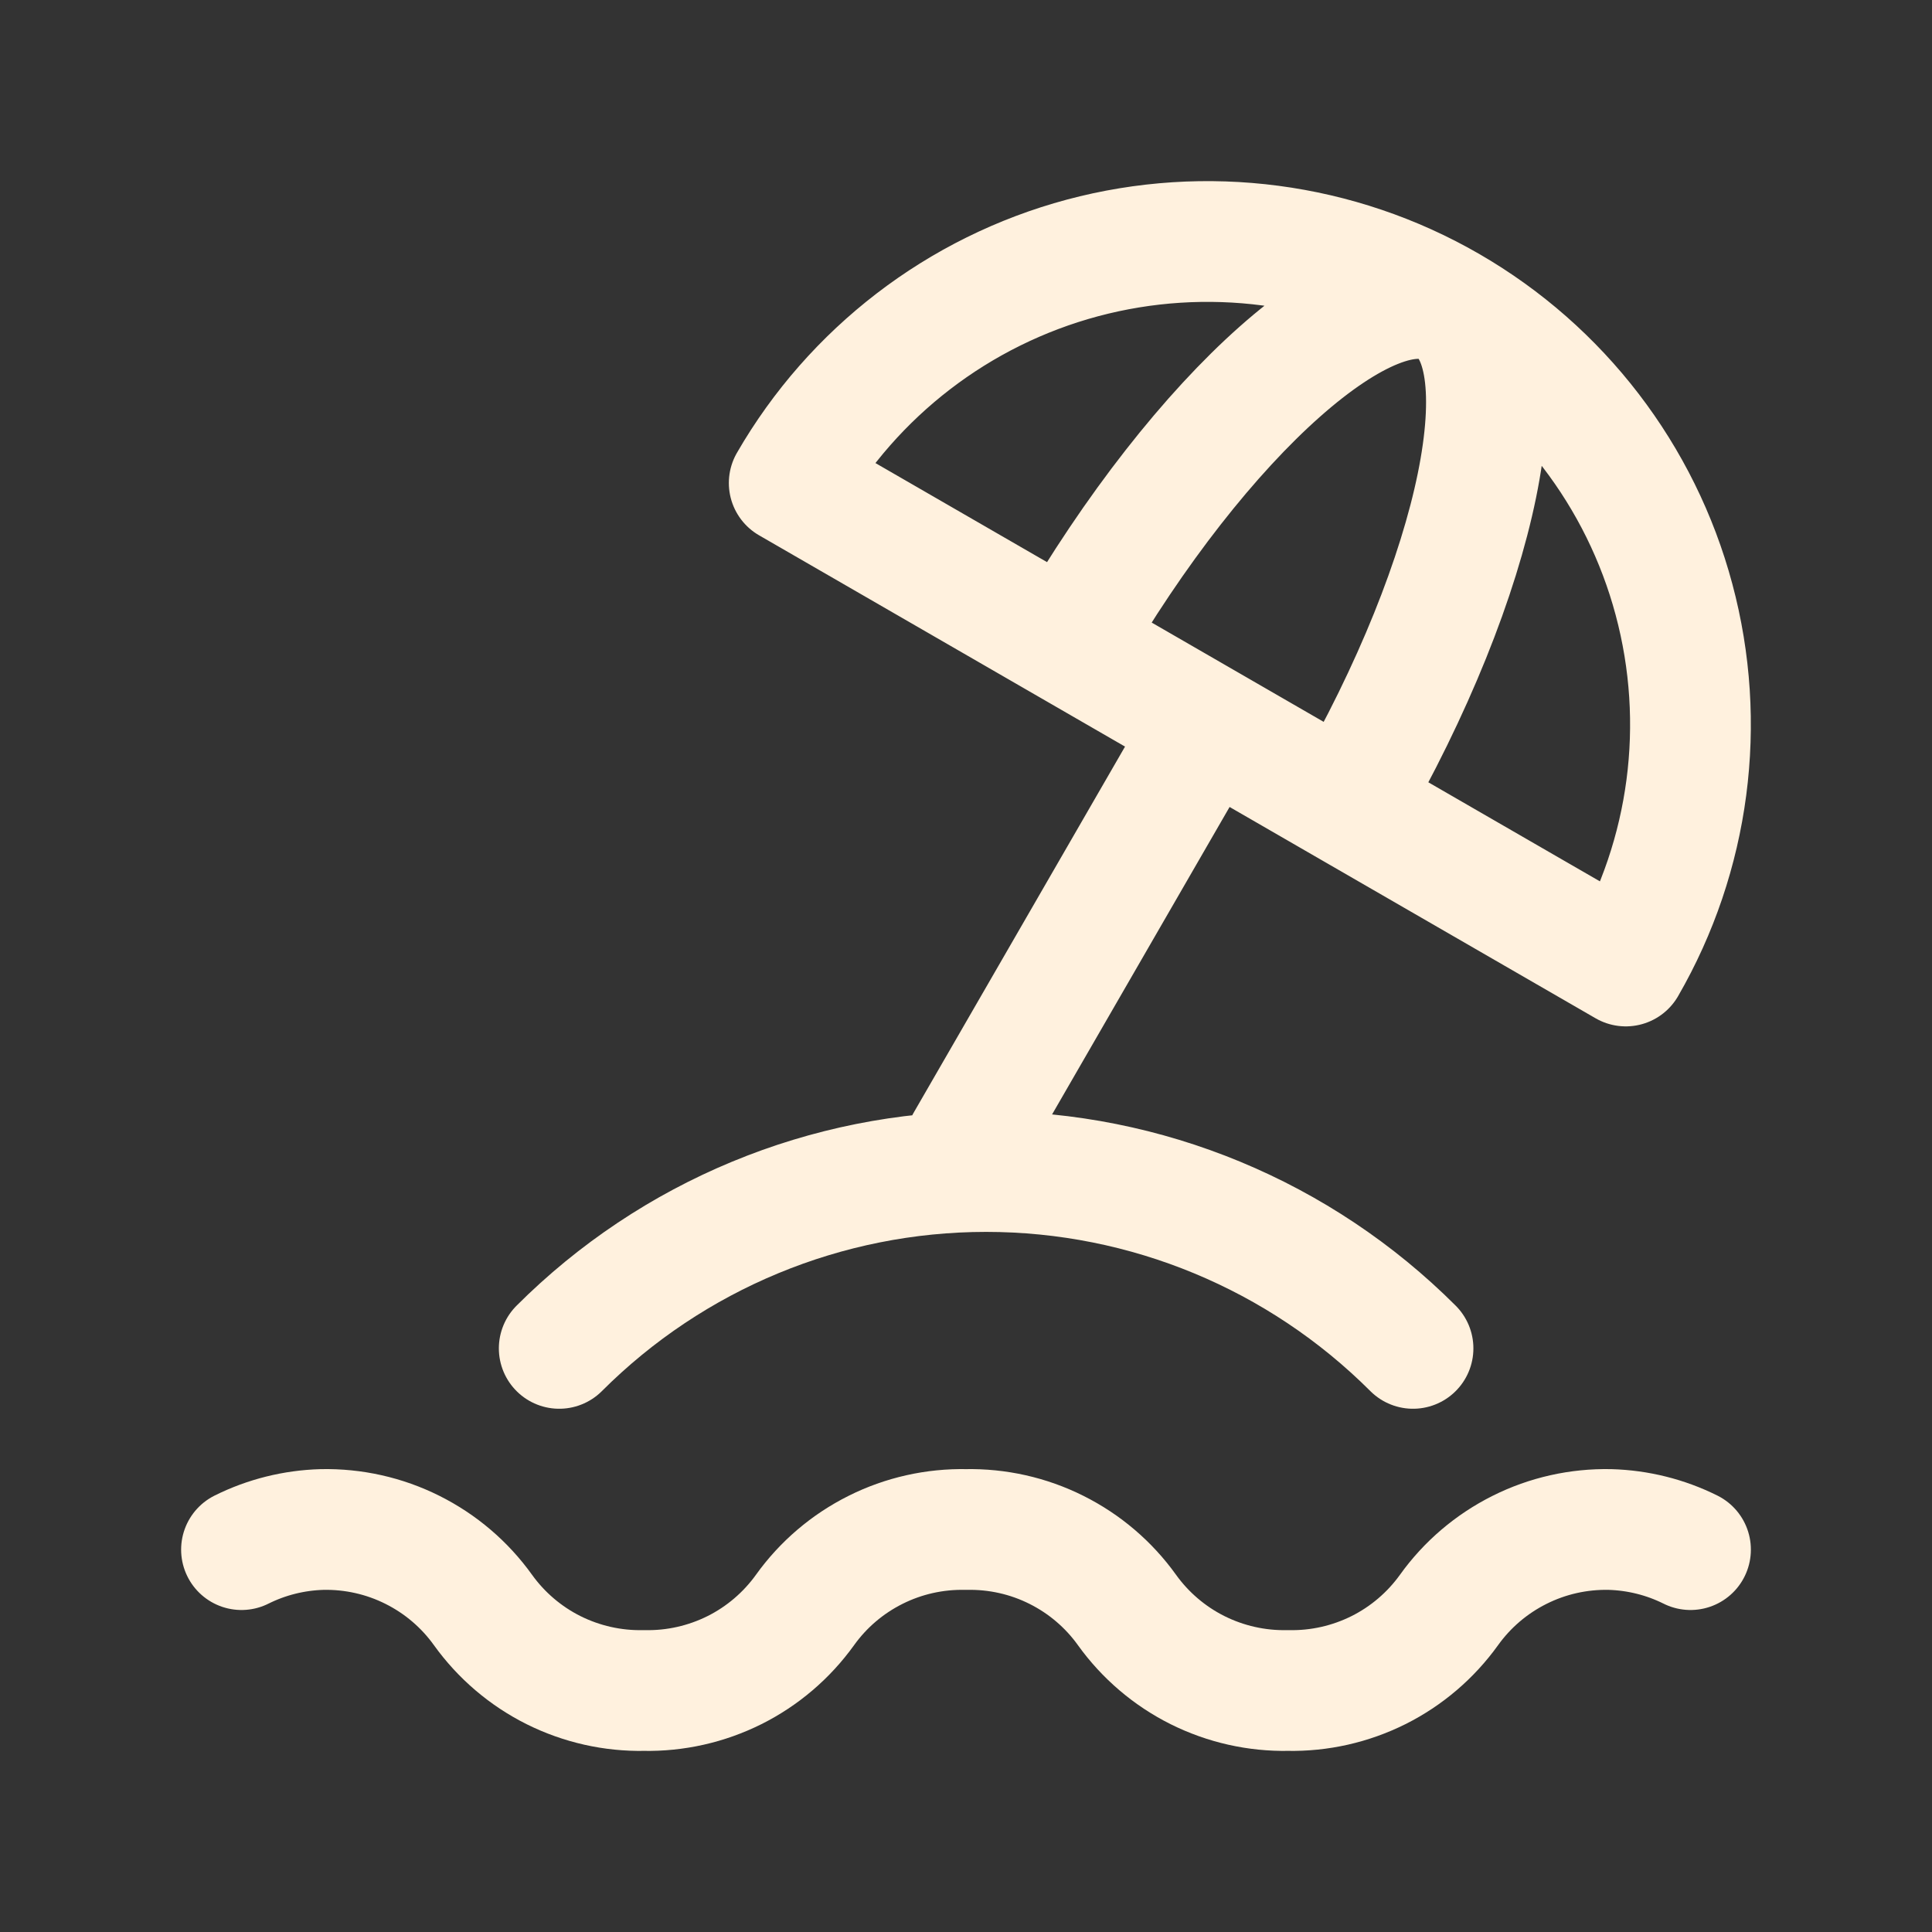 <svg width="24" height="24" viewBox="0 0 24 24" fill="none" xmlns="http://www.w3.org/2000/svg">
<rect x="0" y="0" width="24" height="24" fill="#333333" stroke="none"/>
<path d="M17.553 16.75C16.146 15.344 14.239 14.553 12.25 14.553C10.261 14.553 8.354 15.344 6.947 16.75M18 3.804C16.622 3.008 14.984 2.793 13.447 3.204C11.91 3.616 10.6 4.622 9.804 6L20.196 12C20.992 10.622 21.207 8.984 20.795 7.447C20.384 5.91 19.378 4.6 18 3.804ZM18 3.804C18.957 4.356 18.39 7.13 16.732 10M18 3.804C17.043 3.252 14.925 5.13 13.268 8M15 9L12 14.196M3 19.25C3.311 19.095 3.652 19.01 4 19C4.389 18.992 4.775 19.078 5.124 19.253C5.472 19.427 5.773 19.683 6 20C6.227 20.316 6.528 20.573 6.876 20.747C7.225 20.921 7.611 21.008 8 21C8.389 21.008 8.775 20.921 9.124 20.747C9.472 20.573 9.773 20.316 10 20C10.227 19.683 10.528 19.427 10.876 19.253C11.225 19.078 11.611 18.992 12 19C12.389 18.992 12.775 19.078 13.124 19.253C13.472 19.427 13.773 19.683 14 20C14.227 20.316 14.528 20.573 14.876 20.747C15.225 20.921 15.611 21.008 16 21C16.39 21.008 16.775 20.921 17.124 20.747C17.472 20.573 17.773 20.316 18 20C18.227 19.683 18.528 19.427 18.876 19.253C19.225 19.078 19.61 18.992 20 19C20.348 19.01 20.689 19.095 21 19.25" stroke="#FFF1DE" stroke-width="1.5" stroke-linecap="round" stroke-linejoin="round"/>
</svg>
